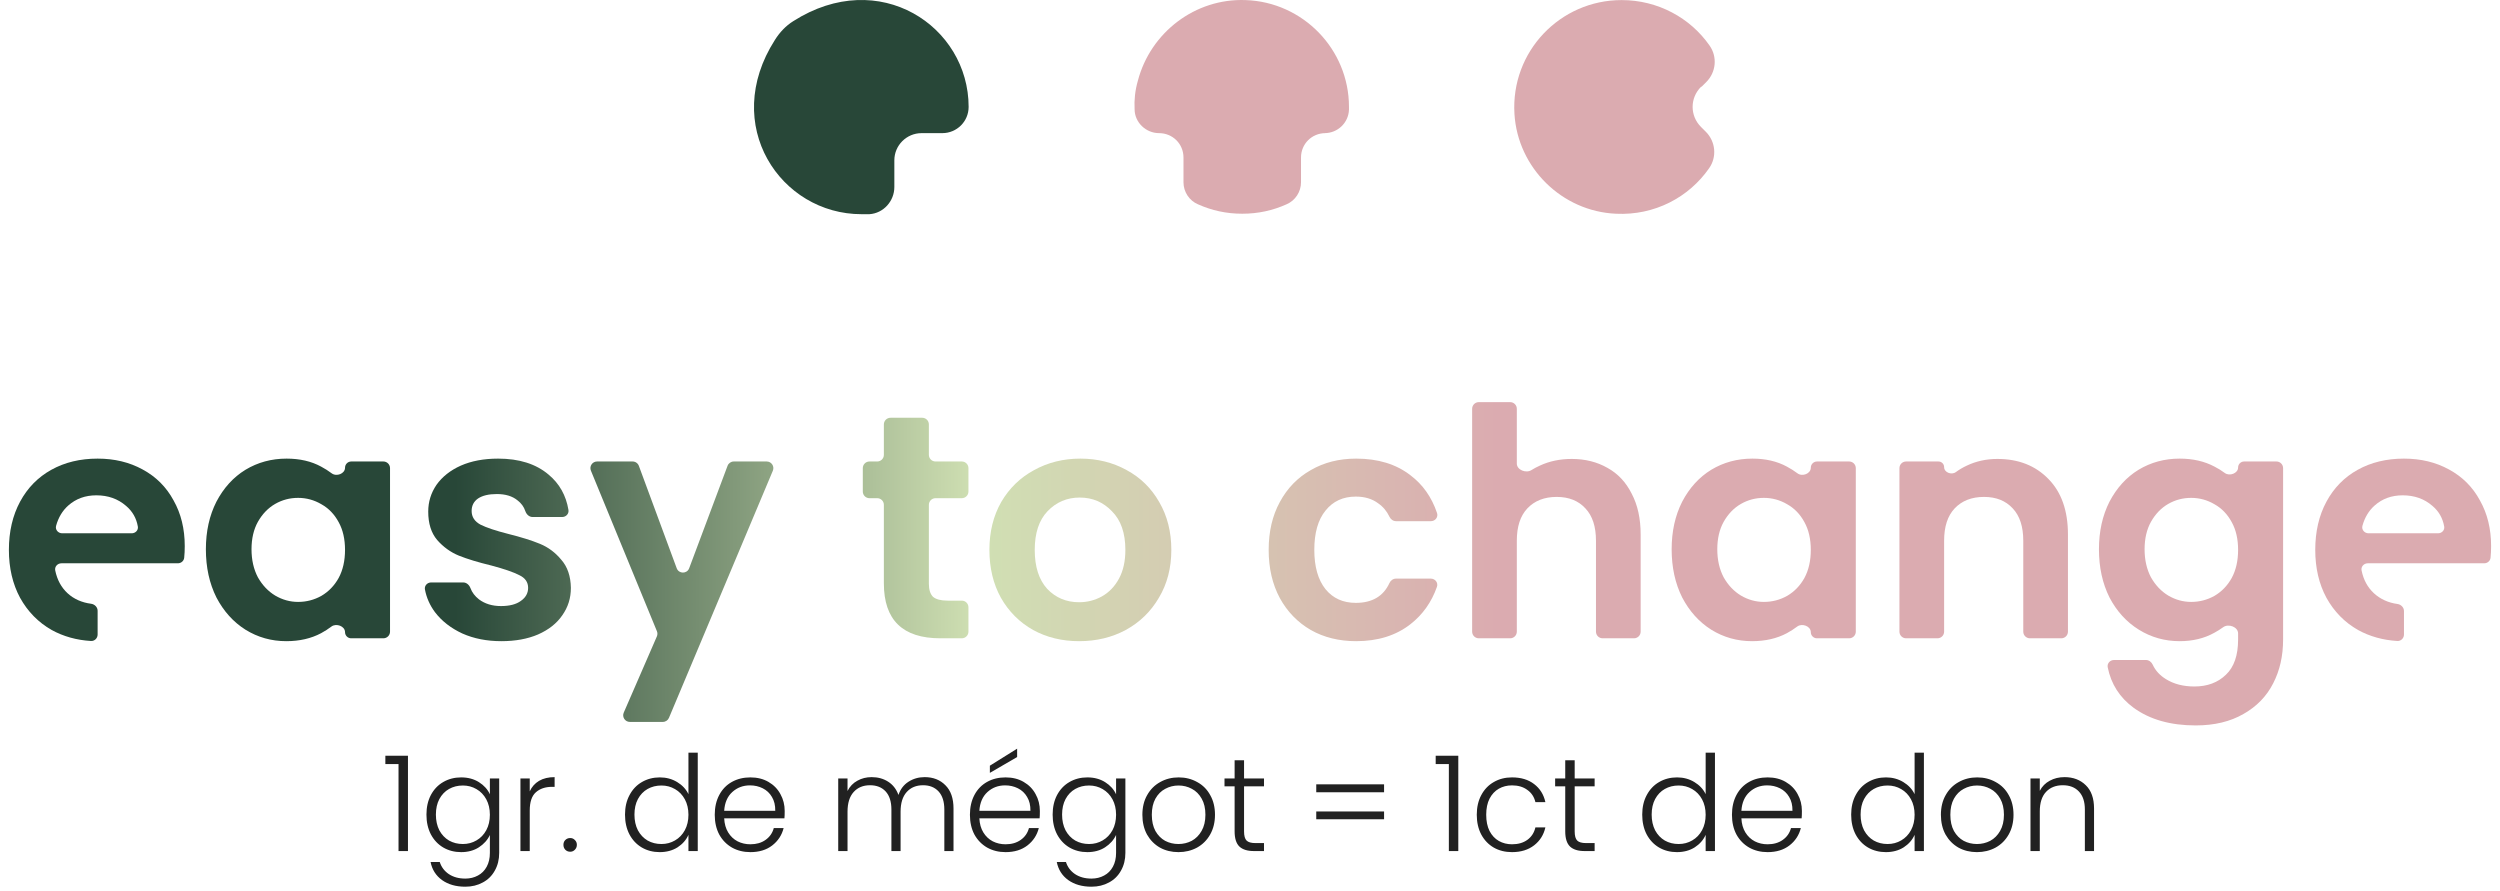 <svg width="188" height="67" viewBox="0 0 188 67" fill="none" xmlns="http://www.w3.org/2000/svg">
<path d="M69.27 10.012H70.861C71.957 10.012 72.841 9.131 72.841 8.039C72.841 1.979 66.124 -2.532 59.655 1.59C59.089 1.943 58.629 2.436 58.275 3C54.174 9.412 58.699 16.107 64.781 16.107H65.382C66.442 16.037 67.255 15.121 67.255 14.064V12.056C67.255 10.928 68.174 10.012 69.305 10.012H69.27Z" fill="#284738"/>
<path d="M127.957 6.525L128.311 6.172C129.053 5.432 129.16 4.27 128.558 3.424C127.11 1.344 124.669 0.006 121.947 0.006C117.316 0.006 113.603 3.881 113.887 8.568C114.134 12.62 117.458 15.896 121.523 16.073C124.422 16.214 127.003 14.839 128.523 12.655C129.124 11.809 129.018 10.646 128.276 9.906L127.922 9.554C127.073 8.708 127.073 7.369 127.922 6.523H127.957V6.525Z" fill="#DBABB0"/>
<path d="M99.604 10.012C100.594 10.012 101.407 9.237 101.443 8.25V8.039C101.443 3.705 97.978 0.147 93.664 0.006C89.881 -0.136 86.523 2.436 85.569 6.066C85.357 6.805 85.285 7.51 85.322 8.215C85.322 9.201 86.171 10.012 87.16 10.012C88.186 10.012 88.998 10.822 88.998 11.844V13.712C88.998 14.416 89.422 15.086 90.094 15.367C91.12 15.826 92.216 16.072 93.417 16.072C94.619 16.072 95.716 15.826 96.74 15.367C97.412 15.085 97.836 14.416 97.836 13.712V11.844C97.836 10.822 98.649 10.012 99.674 10.012H99.604Z" fill="#DBABB0"/>
<path d="M13.893 41.064C13.893 41.377 13.88 41.669 13.852 41.94C13.828 42.184 13.618 42.36 13.374 42.36H4.621C4.328 42.36 4.095 42.611 4.153 42.898C4.298 43.606 4.609 44.178 5.085 44.616C5.561 45.054 6.172 45.315 6.842 45.401C7.116 45.436 7.341 45.656 7.341 45.932V46.951V47.716C7.341 47.992 7.117 48.218 6.841 48.202C5.76 48.138 4.774 47.862 3.885 47.376C2.877 46.8 2.085 45.992 1.509 44.952C0.949 43.912 0.669 42.712 0.669 41.352C0.669 39.976 0.949 38.768 1.509 37.728C2.069 36.688 2.853 35.888 3.861 35.328C4.869 34.768 6.029 34.488 7.341 34.488C8.605 34.488 9.733 34.76 10.725 35.304C11.733 35.848 12.509 36.624 13.053 37.632C13.613 38.624 13.893 39.768 13.893 41.064ZM9.904 40.104C10.184 40.104 10.414 39.873 10.366 39.597C10.258 38.967 9.961 38.448 9.477 38.04C8.869 37.512 8.125 37.248 7.245 37.248C6.413 37.248 5.709 37.504 5.133 38.016C4.697 38.403 4.392 38.911 4.218 39.54C4.136 39.833 4.373 40.104 4.678 40.104H9.904Z" fill="url(#paint0_linear_5418_1963)"/>
<path d="M15.482 41.304C15.482 39.96 15.746 38.768 16.274 37.728C16.818 36.688 17.546 35.888 18.458 35.328C19.386 34.768 20.418 34.488 21.554 34.488C22.546 34.488 23.41 34.688 24.146 35.088C24.433 35.241 24.699 35.41 24.942 35.593C25.303 35.866 25.946 35.626 25.946 35.173C25.946 34.914 26.156 34.704 26.415 34.704H28.83C29.106 34.704 29.33 34.928 29.33 35.204V47.5C29.33 47.776 29.106 48 28.83 48H26.408C26.153 48 25.946 47.793 25.946 47.538C25.946 47.084 25.282 46.843 24.921 47.118C24.685 47.298 24.427 47.464 24.146 47.616C23.394 48.016 22.522 48.216 21.53 48.216C20.41 48.216 19.386 47.928 18.458 47.352C17.546 46.776 16.818 45.968 16.274 44.928C15.746 43.872 15.482 42.664 15.482 41.304ZM25.946 41.352C25.946 40.536 25.786 39.84 25.466 39.264C25.146 38.672 24.714 38.224 24.17 37.92C23.626 37.6 23.042 37.44 22.418 37.44C21.794 37.44 21.218 37.592 20.69 37.896C20.162 38.2 19.73 38.648 19.394 39.24C19.074 39.816 18.914 40.504 18.914 41.304C18.914 42.104 19.074 42.808 19.394 43.416C19.73 44.008 20.162 44.464 20.69 44.784C21.234 45.104 21.81 45.264 22.418 45.264C23.042 45.264 23.626 45.112 24.17 44.808C24.714 44.488 25.146 44.04 25.466 43.464C25.786 42.872 25.946 42.168 25.946 41.352Z" fill="url(#paint1_linear_5418_1963)"/>
<path d="M37.699 48.216C36.611 48.216 35.635 48.024 34.771 47.64C33.907 47.24 33.219 46.704 32.707 46.032C32.32 45.508 32.069 44.939 31.955 44.326C31.902 44.044 32.134 43.8 32.422 43.8H34.834C35.086 43.8 35.291 43.992 35.379 44.228C35.501 44.553 35.714 44.835 36.019 45.072C36.467 45.408 37.019 45.576 37.675 45.576C38.315 45.576 38.811 45.448 39.163 45.192C39.531 44.936 39.715 44.608 39.715 44.208C39.715 43.776 39.491 43.456 39.043 43.248C38.611 43.024 37.915 42.784 36.955 42.528C35.963 42.288 35.147 42.04 34.507 41.784C33.883 41.528 33.339 41.136 32.875 40.608C32.427 40.08 32.203 39.368 32.203 38.472C32.203 37.736 32.411 37.064 32.827 36.456C33.259 35.848 33.867 35.368 34.651 35.016C35.451 34.664 36.387 34.488 37.459 34.488C39.043 34.488 40.307 34.888 41.251 35.688C42.067 36.365 42.566 37.252 42.748 38.347C42.796 38.633 42.565 38.88 42.274 38.88H40.052C39.793 38.88 39.586 38.679 39.504 38.434C39.397 38.112 39.203 37.845 38.923 37.632C38.539 37.312 38.019 37.152 37.363 37.152C36.755 37.152 36.283 37.264 35.947 37.488C35.627 37.712 35.467 38.024 35.467 38.424C35.467 38.872 35.691 39.216 36.139 39.456C36.587 39.68 37.283 39.912 38.227 40.152C39.187 40.392 39.979 40.64 40.603 40.896C41.227 41.152 41.763 41.552 42.211 42.096C42.675 42.624 42.915 43.328 42.931 44.208C42.931 44.976 42.715 45.664 42.283 46.272C41.867 46.88 41.259 47.36 40.459 47.712C39.675 48.048 38.755 48.216 37.699 48.216Z" fill="url(#paint2_linear_5418_1963)"/>
<path d="M57.657 34.704C58.014 34.704 58.256 35.069 58.118 35.398L50.306 53.982C50.228 54.167 50.047 54.288 49.845 54.288H47.364C47.004 54.288 46.762 53.919 46.906 53.589L49.397 47.858C49.451 47.734 49.452 47.594 49.401 47.469L44.437 35.394C44.302 35.065 44.544 34.704 44.9 34.704H47.573C47.782 34.704 47.97 34.835 48.042 35.031L50.888 42.732C51.048 43.166 51.662 43.168 51.825 42.734L54.712 35.029C54.785 34.834 54.972 34.704 55.18 34.704H57.657Z" fill="url(#paint3_linear_5418_1963)"/>
<path d="M70.351 37.464C70.075 37.464 69.851 37.688 69.851 37.964V43.896C69.851 44.344 69.955 44.672 70.163 44.88C70.387 45.072 70.755 45.168 71.267 45.168H72.327C72.604 45.168 72.827 45.392 72.827 45.668V47.5C72.827 47.776 72.604 48 72.327 48H70.715C67.883 48 66.467 46.624 66.467 43.872V37.964C66.467 37.688 66.244 37.464 65.967 37.464H65.383C65.107 37.464 64.883 37.24 64.883 36.964V35.204C64.883 34.928 65.107 34.704 65.383 34.704H65.967C66.244 34.704 66.467 34.48 66.467 34.204V31.916C66.467 31.64 66.691 31.416 66.967 31.416H69.351C69.628 31.416 69.851 31.64 69.851 31.916V34.204C69.851 34.48 70.075 34.704 70.351 34.704H72.327C72.604 34.704 72.827 34.928 72.827 35.204V36.964C72.827 37.24 72.604 37.464 72.327 37.464H70.351Z" fill="url(#paint4_linear_5418_1963)"/>
<path d="M81.148 48.216C79.868 48.216 78.716 47.936 77.692 47.376C76.668 46.8 75.86 45.992 75.268 44.952C74.692 43.912 74.404 42.712 74.404 41.352C74.404 39.992 74.7 38.792 75.292 37.752C75.9 36.712 76.724 35.912 77.764 35.352C78.804 34.776 79.964 34.488 81.244 34.488C82.524 34.488 83.684 34.776 84.724 35.352C85.764 35.912 86.58 36.712 87.172 37.752C87.78 38.792 88.084 39.992 88.084 41.352C88.084 42.712 87.772 43.912 87.148 44.952C86.54 45.992 85.708 46.8 84.652 47.376C83.612 47.936 82.444 48.216 81.148 48.216ZM81.148 45.288C81.756 45.288 82.324 45.144 82.852 44.856C83.396 44.552 83.828 44.104 84.148 43.512C84.468 42.92 84.628 42.2 84.628 41.352C84.628 40.088 84.292 39.12 83.62 38.448C82.964 37.76 82.156 37.416 81.196 37.416C80.236 37.416 79.428 37.76 78.772 38.448C78.132 39.12 77.812 40.088 77.812 41.352C77.812 42.616 78.124 43.592 78.748 44.28C79.388 44.952 80.188 45.288 81.148 45.288Z" fill="url(#paint5_linear_5418_1963)"/>
<path d="M95.404 41.352C95.404 39.976 95.684 38.776 96.244 37.752C96.804 36.712 97.58 35.912 98.572 35.352C99.564 34.776 100.7 34.488 101.98 34.488C103.628 34.488 104.988 34.904 106.06 35.736C106.993 36.436 107.662 37.384 108.065 38.579C108.169 38.887 107.93 39.192 107.605 39.192H104.98C104.765 39.192 104.578 39.052 104.486 38.858C104.289 38.44 104.006 38.103 103.636 37.848C103.188 37.512 102.628 37.344 101.956 37.344C100.996 37.344 100.236 37.696 99.676 38.4C99.116 39.088 98.836 40.072 98.836 41.352C98.836 42.616 99.116 43.6 99.676 44.304C100.236 44.992 100.996 45.336 101.956 45.336C103.186 45.336 104.03 44.839 104.487 43.844C104.577 43.65 104.763 43.512 104.977 43.512H107.6C107.926 43.512 108.166 43.821 108.058 44.129C107.654 45.282 106.987 46.221 106.06 46.944C104.972 47.792 103.612 48.216 101.98 48.216C100.7 48.216 99.564 47.936 98.572 47.376C97.58 46.8 96.804 46 96.244 44.976C95.684 43.936 95.404 42.728 95.404 41.352Z" fill="url(#paint6_linear_5418_1963)"/>
<path d="M118.193 34.512C119.201 34.512 120.097 34.736 120.881 35.184C121.665 35.616 122.273 36.264 122.705 37.128C123.153 37.976 123.377 39 123.377 40.2V47.5C123.377 47.776 123.153 48 122.877 48H120.517C120.241 48 120.017 47.776 120.017 47.5V40.656C120.017 39.6 119.753 38.792 119.225 38.232C118.697 37.656 117.977 37.368 117.065 37.368C116.137 37.368 115.401 37.656 114.857 38.232C114.329 38.792 114.065 39.6 114.065 40.656V47.5C114.065 47.776 113.841 48 113.565 48H111.205C110.929 48 110.705 47.776 110.705 47.5V30.74C110.705 30.464 110.929 30.24 111.205 30.24H113.565C113.841 30.24 114.065 30.464 114.065 30.74V34.86C114.065 35.341 114.758 35.609 115.164 35.351C115.36 35.227 115.569 35.116 115.793 35.016C116.513 34.68 117.313 34.512 118.193 34.512Z" fill="url(#paint7_linear_5418_1963)"/>
<path d="M125.708 41.304C125.708 39.96 125.972 38.768 126.5 37.728C127.044 36.688 127.772 35.888 128.684 35.328C129.612 34.768 130.644 34.488 131.78 34.488C132.772 34.488 133.636 34.688 134.372 35.088C134.66 35.241 134.925 35.41 135.169 35.593C135.53 35.866 136.172 35.626 136.172 35.173C136.172 34.914 136.382 34.704 136.641 34.704H139.056C139.332 34.704 139.556 34.928 139.556 35.204V47.5C139.556 47.776 139.332 48 139.056 48H136.635C136.379 48 136.172 47.793 136.172 47.538C136.172 47.084 135.509 46.843 135.148 47.118C134.912 47.298 134.653 47.464 134.372 47.616C133.62 48.016 132.748 48.216 131.756 48.216C130.636 48.216 129.612 47.928 128.684 47.352C127.772 46.776 127.044 45.968 126.5 44.928C125.972 43.872 125.708 42.664 125.708 41.304ZM136.172 41.352C136.172 40.536 136.012 39.84 135.692 39.264C135.372 38.672 134.94 38.224 134.396 37.92C133.852 37.6 133.268 37.44 132.644 37.44C132.02 37.44 131.444 37.592 130.916 37.896C130.388 38.2 129.956 38.648 129.62 39.24C129.3 39.816 129.14 40.504 129.14 41.304C129.14 42.104 129.3 42.808 129.62 43.416C129.956 44.008 130.388 44.464 130.916 44.784C131.46 45.104 132.036 45.264 132.644 45.264C133.268 45.264 133.852 45.112 134.396 44.808C134.94 44.488 135.372 44.04 135.692 43.464C136.012 42.872 136.172 42.168 136.172 41.352Z" fill="url(#paint8_linear_5418_1963)"/>
<path d="M150.206 34.512C151.79 34.512 153.07 35.016 154.046 36.024C155.022 37.016 155.51 38.408 155.51 40.2V47.5C155.51 47.776 155.286 48 155.01 48H152.65C152.374 48 152.15 47.776 152.15 47.5V40.656C152.15 39.6 151.886 38.792 151.358 38.232C150.83 37.656 150.11 37.368 149.198 37.368C148.27 37.368 147.534 37.656 146.99 38.232C146.462 38.792 146.198 39.6 146.198 40.656V47.5C146.198 47.776 145.974 48 145.698 48H143.338C143.062 48 142.838 47.776 142.838 47.5V35.204C142.838 34.928 143.062 34.704 143.338 34.704H145.775C146.008 34.704 146.198 34.894 146.198 35.127C146.198 35.53 146.754 35.741 147.078 35.502C147.33 35.316 147.605 35.154 147.902 35.016C148.606 34.68 149.374 34.512 150.206 34.512Z" fill="url(#paint9_linear_5418_1963)"/>
<path d="M163.913 34.488C164.905 34.488 165.777 34.688 166.529 35.088C166.809 35.231 167.068 35.391 167.304 35.568C167.658 35.833 168.305 35.598 168.305 35.156C168.305 34.906 168.507 34.704 168.756 34.704H171.189C171.465 34.704 171.689 34.928 171.689 35.204V48.096C171.689 49.328 171.441 50.424 170.945 51.384C170.449 52.36 169.705 53.128 168.713 53.688C167.721 54.264 166.521 54.552 165.113 54.552C163.225 54.552 161.673 54.112 160.457 53.232C159.405 52.461 158.753 51.444 158.5 50.181C158.442 49.89 158.676 49.632 158.972 49.632H161.377C161.6 49.632 161.791 49.782 161.884 49.984C162.089 50.428 162.421 50.791 162.881 51.072C163.473 51.44 164.185 51.624 165.017 51.624C165.993 51.624 166.785 51.328 167.393 50.736C168.001 50.16 168.305 49.28 168.305 48.096V47.633C168.305 47.143 167.581 46.876 167.185 47.165C166.975 47.318 166.749 47.46 166.505 47.592C165.753 48.008 164.889 48.216 163.913 48.216C162.793 48.216 161.769 47.928 160.841 47.352C159.913 46.776 159.177 45.968 158.633 44.928C158.105 43.872 157.841 42.664 157.841 41.304C157.841 39.96 158.105 38.768 158.633 37.728C159.177 36.688 159.905 35.888 160.817 35.328C161.745 34.768 162.777 34.488 163.913 34.488ZM168.305 41.352C168.305 40.536 168.145 39.84 167.825 39.264C167.505 38.672 167.073 38.224 166.529 37.92C165.985 37.6 165.401 37.44 164.777 37.44C164.153 37.44 163.577 37.592 163.049 37.896C162.521 38.2 162.089 38.648 161.753 39.24C161.433 39.816 161.273 40.504 161.273 41.304C161.273 42.104 161.433 42.808 161.753 43.416C162.089 44.008 162.521 44.464 163.049 44.784C163.593 45.104 164.169 45.264 164.777 45.264C165.401 45.264 165.985 45.112 166.529 44.808C167.073 44.488 167.505 44.04 167.825 43.464C168.145 42.872 168.305 42.168 168.305 41.352Z" fill="url(#paint10_linear_5418_1963)"/>
<path d="M187.331 41.064C187.331 41.377 187.317 41.669 187.29 41.94C187.266 42.184 187.056 42.36 186.811 42.36H178.058C177.766 42.36 177.532 42.611 177.591 42.898C177.735 43.606 178.046 44.178 178.523 44.616C178.999 45.054 179.61 45.328 180.28 45.418C180.554 45.455 180.779 45.675 180.779 45.952V46.868V47.716C180.779 47.992 180.555 48.218 180.279 48.202C179.197 48.138 178.212 47.862 177.323 47.376C176.315 46.8 175.523 45.992 174.947 44.952C174.387 43.912 174.107 42.712 174.107 41.352C174.107 39.976 174.387 38.768 174.947 37.728C175.507 36.688 176.291 35.888 177.299 35.328C178.307 34.768 179.467 34.488 180.779 34.488C182.043 34.488 183.171 34.76 184.163 35.304C185.171 35.848 185.947 36.624 186.491 37.632C187.051 38.624 187.331 39.768 187.331 41.064ZM183.341 40.104C183.621 40.104 183.852 39.873 183.804 39.597C183.695 38.967 183.399 38.448 182.915 38.04C182.307 37.512 181.563 37.248 180.683 37.248C179.851 37.248 179.147 37.504 178.571 38.016C178.134 38.403 177.829 38.911 177.655 39.54C177.574 39.833 177.811 40.104 178.115 40.104H183.341Z" fill="url(#paint11_linear_5418_1963)"/>
<path d="M28.979 57.46V56.83H30.679V64H29.969V57.46H28.979ZM34.679 58.46C35.192 58.46 35.639 58.58 36.019 58.82C36.399 59.06 36.672 59.363 36.839 59.73V58.54H37.539V64.14C37.539 64.64 37.429 65.083 37.209 65.47C36.996 65.857 36.696 66.153 36.309 66.36C35.922 66.573 35.482 66.68 34.989 66.68C34.289 66.68 33.706 66.513 33.239 66.18C32.779 65.847 32.492 65.393 32.379 64.82H33.069C33.189 65.2 33.416 65.503 33.749 65.73C34.089 65.957 34.502 66.07 34.989 66.07C35.342 66.07 35.659 65.993 35.939 65.84C36.219 65.693 36.439 65.473 36.599 65.18C36.759 64.887 36.839 64.54 36.839 64.14V62.79C36.666 63.163 36.389 63.473 36.009 63.72C35.636 63.96 35.192 64.08 34.679 64.08C34.179 64.08 33.729 63.963 33.329 63.73C32.936 63.497 32.626 63.167 32.399 62.74C32.179 62.313 32.069 61.82 32.069 61.26C32.069 60.7 32.179 60.21 32.399 59.79C32.626 59.363 32.936 59.037 33.329 58.81C33.729 58.577 34.179 58.46 34.679 58.46ZM36.839 61.27C36.839 60.83 36.749 60.443 36.569 60.11C36.389 59.777 36.142 59.52 35.829 59.34C35.522 59.16 35.182 59.07 34.809 59.07C34.422 59.07 34.076 59.157 33.769 59.33C33.462 59.503 33.219 59.757 33.039 60.09C32.866 60.417 32.779 60.807 32.779 61.26C32.779 61.707 32.866 62.1 33.039 62.44C33.219 62.773 33.462 63.03 33.769 63.21C34.076 63.383 34.422 63.47 34.809 63.47C35.182 63.47 35.522 63.38 35.829 63.2C36.142 63.02 36.389 62.763 36.569 62.43C36.749 62.097 36.839 61.71 36.839 61.27ZM39.837 59.51C39.99 59.17 40.224 58.907 40.537 58.72C40.857 58.533 41.247 58.44 41.707 58.44V59.17H41.517C41.011 59.17 40.604 59.307 40.297 59.58C39.99 59.853 39.837 60.31 39.837 60.95V64H39.137V58.54H39.837V59.51ZM42.88 64.05C42.733 64.05 42.61 64 42.51 63.9C42.417 63.8 42.37 63.677 42.37 63.53C42.37 63.383 42.417 63.263 42.51 63.17C42.61 63.07 42.733 63.02 42.88 63.02C43.02 63.02 43.137 63.07 43.23 63.17C43.33 63.263 43.38 63.383 43.38 63.53C43.38 63.677 43.33 63.8 43.23 63.9C43.137 64 43.02 64.05 42.88 64.05ZM47.001 61.26C47.001 60.7 47.114 60.21 47.341 59.79C47.567 59.363 47.877 59.037 48.271 58.81C48.671 58.577 49.121 58.46 49.621 58.46C50.101 58.46 50.534 58.577 50.921 58.81C51.307 59.043 51.591 59.347 51.771 59.72V56.6H52.471V64H51.771V62.78C51.604 63.16 51.331 63.473 50.951 63.72C50.571 63.96 50.124 64.08 49.611 64.08C49.111 64.08 48.661 63.963 48.261 63.73C47.867 63.497 47.557 63.167 47.331 62.74C47.111 62.313 47.001 61.82 47.001 61.26ZM51.771 61.27C51.771 60.83 51.681 60.443 51.501 60.11C51.321 59.777 51.074 59.52 50.761 59.34C50.454 59.16 50.114 59.07 49.741 59.07C49.354 59.07 49.007 59.157 48.701 59.33C48.394 59.503 48.151 59.757 47.971 60.09C47.797 60.417 47.711 60.807 47.711 61.26C47.711 61.707 47.797 62.1 47.971 62.44C48.151 62.773 48.394 63.03 48.701 63.21C49.007 63.383 49.354 63.47 49.741 63.47C50.114 63.47 50.454 63.38 50.761 63.2C51.074 63.02 51.321 62.763 51.501 62.43C51.681 62.097 51.771 61.71 51.771 61.27ZM59.009 60.99C59.009 61.23 59.002 61.413 58.989 61.54H54.459C54.479 61.953 54.579 62.307 54.759 62.6C54.939 62.893 55.175 63.117 55.469 63.27C55.762 63.417 56.082 63.49 56.429 63.49C56.882 63.49 57.262 63.38 57.569 63.16C57.882 62.94 58.089 62.643 58.189 62.27H58.929C58.795 62.803 58.509 63.24 58.069 63.58C57.636 63.913 57.089 64.08 56.429 64.08C55.916 64.08 55.456 63.967 55.049 63.74C54.642 63.507 54.322 63.18 54.089 62.76C53.862 62.333 53.749 61.837 53.749 61.27C53.749 60.703 53.862 60.207 54.089 59.78C54.316 59.353 54.632 59.027 55.039 58.8C55.446 58.573 55.909 58.46 56.429 58.46C56.949 58.46 57.402 58.573 57.789 58.8C58.182 59.027 58.482 59.333 58.689 59.72C58.902 60.1 59.009 60.523 59.009 60.99ZM58.299 60.97C58.306 60.563 58.222 60.217 58.049 59.93C57.882 59.643 57.652 59.427 57.359 59.28C57.066 59.133 56.745 59.06 56.399 59.06C55.879 59.06 55.435 59.227 55.069 59.56C54.702 59.893 54.499 60.363 54.459 60.97H58.299ZM69.534 58.44C70.174 58.44 70.694 58.643 71.094 59.05C71.5 59.45 71.704 60.033 71.704 60.8V64H71.014V60.88C71.014 60.287 70.87 59.833 70.584 59.52C70.297 59.207 69.907 59.05 69.414 59.05C68.9 59.05 68.49 59.22 68.184 59.56C67.877 59.9 67.724 60.393 67.724 61.04V64H67.034V60.88C67.034 60.287 66.89 59.833 66.604 59.52C66.317 59.207 65.924 59.05 65.424 59.05C64.91 59.05 64.5 59.22 64.194 59.56C63.887 59.9 63.734 60.393 63.734 61.04V64H63.034V58.54H63.734V59.48C63.907 59.14 64.154 58.883 64.474 58.71C64.794 58.53 65.15 58.44 65.544 58.44C66.017 58.44 66.43 58.553 66.784 58.78C67.144 59.007 67.404 59.34 67.564 59.78C67.71 59.347 67.96 59.017 68.314 58.79C68.674 58.557 69.08 58.44 69.534 58.44ZM78.198 60.99C78.198 61.23 78.192 61.413 78.178 61.54H73.648C73.668 61.953 73.768 62.307 73.948 62.6C74.128 62.893 74.365 63.117 74.658 63.27C74.952 63.417 75.272 63.49 75.618 63.49C76.072 63.49 76.452 63.38 76.758 63.16C77.072 62.94 77.278 62.643 77.378 62.27H78.118C77.985 62.803 77.698 63.24 77.258 63.58C76.825 63.913 76.278 64.08 75.618 64.08C75.105 64.08 74.645 63.967 74.238 63.74C73.832 63.507 73.512 63.18 73.278 62.76C73.052 62.333 72.938 61.837 72.938 61.27C72.938 60.703 73.052 60.207 73.278 59.78C73.505 59.353 73.822 59.027 74.228 58.8C74.635 58.573 75.098 58.46 75.618 58.46C76.138 58.46 76.592 58.573 76.978 58.8C77.372 59.027 77.672 59.333 77.878 59.72C78.092 60.1 78.198 60.523 78.198 60.99ZM77.488 60.97C77.495 60.563 77.412 60.217 77.238 59.93C77.072 59.643 76.842 59.427 76.548 59.28C76.255 59.133 75.935 59.06 75.588 59.06C75.068 59.06 74.625 59.227 74.258 59.56C73.892 59.893 73.688 60.363 73.648 60.97H77.488ZM76.488 56.93L74.438 58.12V57.58L76.488 56.3V56.93ZM81.769 58.46C82.282 58.46 82.729 58.58 83.109 58.82C83.489 59.06 83.762 59.363 83.929 59.73V58.54H84.629V64.14C84.629 64.64 84.519 65.083 84.299 65.47C84.086 65.857 83.786 66.153 83.399 66.36C83.012 66.573 82.572 66.68 82.079 66.68C81.379 66.68 80.796 66.513 80.329 66.18C79.869 65.847 79.582 65.393 79.469 64.82H80.159C80.279 65.2 80.506 65.503 80.839 65.73C81.179 65.957 81.592 66.07 82.079 66.07C82.432 66.07 82.749 65.993 83.029 65.84C83.309 65.693 83.529 65.473 83.689 65.18C83.849 64.887 83.929 64.54 83.929 64.14V62.79C83.756 63.163 83.479 63.473 83.099 63.72C82.726 63.96 82.282 64.08 81.769 64.08C81.269 64.08 80.819 63.963 80.419 63.73C80.026 63.497 79.716 63.167 79.489 62.74C79.269 62.313 79.159 61.82 79.159 61.26C79.159 60.7 79.269 60.21 79.489 59.79C79.716 59.363 80.026 59.037 80.419 58.81C80.819 58.577 81.269 58.46 81.769 58.46ZM83.929 61.27C83.929 60.83 83.839 60.443 83.659 60.11C83.479 59.777 83.232 59.52 82.919 59.34C82.612 59.16 82.272 59.07 81.899 59.07C81.512 59.07 81.166 59.157 80.859 59.33C80.552 59.503 80.309 59.757 80.129 60.09C79.956 60.417 79.869 60.807 79.869 61.26C79.869 61.707 79.956 62.1 80.129 62.44C80.309 62.773 80.552 63.03 80.859 63.21C81.166 63.383 81.512 63.47 81.899 63.47C82.272 63.47 82.612 63.38 82.919 63.2C83.232 63.02 83.479 62.763 83.659 62.43C83.839 62.097 83.929 61.71 83.929 61.27ZM88.617 64.08C88.104 64.08 87.64 63.967 87.227 63.74C86.82 63.507 86.497 63.18 86.257 62.76C86.024 62.333 85.907 61.837 85.907 61.27C85.907 60.703 86.027 60.21 86.267 59.79C86.507 59.363 86.834 59.037 87.247 58.81C87.66 58.577 88.124 58.46 88.637 58.46C89.15 58.46 89.614 58.577 90.027 58.81C90.447 59.037 90.774 59.363 91.007 59.79C91.247 60.21 91.367 60.703 91.367 61.27C91.367 61.83 91.247 62.323 91.007 62.75C90.767 63.177 90.437 63.507 90.017 63.74C89.597 63.967 89.13 64.08 88.617 64.08ZM88.617 63.47C88.977 63.47 89.31 63.39 89.617 63.23C89.924 63.063 90.17 62.817 90.357 62.49C90.55 62.157 90.647 61.75 90.647 61.27C90.647 60.79 90.554 60.387 90.367 60.06C90.18 59.727 89.934 59.48 89.627 59.32C89.32 59.153 88.987 59.07 88.627 59.07C88.267 59.07 87.934 59.153 87.627 59.32C87.32 59.48 87.074 59.727 86.887 60.06C86.707 60.387 86.617 60.79 86.617 61.27C86.617 61.75 86.707 62.157 86.887 62.49C87.074 62.817 87.317 63.063 87.617 63.23C87.924 63.39 88.257 63.47 88.617 63.47ZM93.553 59.13V62.52C93.553 62.853 93.616 63.083 93.743 63.21C93.87 63.337 94.093 63.4 94.413 63.4H95.053V64H94.303C93.81 64 93.443 63.887 93.203 63.66C92.963 63.427 92.843 63.047 92.843 62.52V59.13H92.083V58.54H92.843V57.17H93.553V58.54H95.053V59.13H93.553ZM104.082 58.98V59.58H98.982V58.98H104.082ZM104.082 61.02V61.61H98.982V61.02H104.082ZM107.964 57.46V56.83H109.664V64H108.954V57.46H107.964ZM111.053 61.27C111.053 60.703 111.167 60.21 111.393 59.79C111.62 59.363 111.933 59.037 112.333 58.81C112.733 58.577 113.19 58.46 113.703 58.46C114.377 58.46 114.93 58.627 115.363 58.96C115.803 59.293 116.087 59.747 116.213 60.32H115.463C115.37 59.927 115.167 59.62 114.853 59.4C114.547 59.173 114.163 59.06 113.703 59.06C113.337 59.06 113.007 59.143 112.713 59.31C112.42 59.477 112.187 59.727 112.013 60.06C111.847 60.387 111.763 60.79 111.763 61.27C111.763 61.75 111.847 62.157 112.013 62.49C112.187 62.823 112.42 63.073 112.713 63.24C113.007 63.407 113.337 63.49 113.703 63.49C114.163 63.49 114.547 63.38 114.853 63.16C115.167 62.933 115.37 62.62 115.463 62.22H116.213C116.087 62.78 115.803 63.23 115.363 63.57C114.923 63.91 114.37 64.08 113.703 64.08C113.19 64.08 112.733 63.967 112.333 63.74C111.933 63.507 111.62 63.18 111.393 62.76C111.167 62.333 111.053 61.837 111.053 61.27ZM118.416 59.13V62.52C118.416 62.853 118.48 63.083 118.606 63.21C118.733 63.337 118.956 63.4 119.276 63.4H119.916V64H119.166C118.673 64 118.306 63.887 118.066 63.66C117.826 63.427 117.706 63.047 117.706 62.52V59.13H116.946V58.54H117.706V57.17H118.416V58.54H119.916V59.13H118.416ZM123.495 61.26C123.495 60.7 123.608 60.21 123.835 59.79C124.062 59.363 124.372 59.037 124.765 58.81C125.165 58.577 125.615 58.46 126.115 58.46C126.595 58.46 127.028 58.577 127.415 58.81C127.802 59.043 128.085 59.347 128.265 59.72V56.6H128.965V64H128.265V62.78C128.098 63.16 127.825 63.473 127.445 63.72C127.065 63.96 126.618 64.08 126.105 64.08C125.605 64.08 125.155 63.963 124.755 63.73C124.362 63.497 124.052 63.167 123.825 62.74C123.605 62.313 123.495 61.82 123.495 61.26ZM128.265 61.27C128.265 60.83 128.175 60.443 127.995 60.11C127.815 59.777 127.568 59.52 127.255 59.34C126.948 59.16 126.608 59.07 126.235 59.07C125.848 59.07 125.502 59.157 125.195 59.33C124.888 59.503 124.645 59.757 124.465 60.09C124.292 60.417 124.205 60.807 124.205 61.26C124.205 61.707 124.292 62.1 124.465 62.44C124.645 62.773 124.888 63.03 125.195 63.21C125.502 63.383 125.848 63.47 126.235 63.47C126.608 63.47 126.948 63.38 127.255 63.2C127.568 63.02 127.815 62.763 127.995 62.43C128.175 62.097 128.265 61.71 128.265 61.27ZM135.503 60.99C135.503 61.23 135.496 61.413 135.483 61.54H130.953C130.973 61.953 131.073 62.307 131.253 62.6C131.433 62.893 131.67 63.117 131.963 63.27C132.256 63.417 132.576 63.49 132.923 63.49C133.376 63.49 133.756 63.38 134.063 63.16C134.376 62.94 134.583 62.643 134.683 62.27H135.423C135.29 62.803 135.003 63.24 134.563 63.58C134.13 63.913 133.583 64.08 132.923 64.08C132.41 64.08 131.95 63.967 131.543 63.74C131.136 63.507 130.816 63.18 130.583 62.76C130.356 62.333 130.243 61.837 130.243 61.27C130.243 60.703 130.356 60.207 130.583 59.78C130.81 59.353 131.126 59.027 131.533 58.8C131.94 58.573 132.403 58.46 132.923 58.46C133.443 58.46 133.896 58.573 134.283 58.8C134.676 59.027 134.976 59.333 135.183 59.72C135.396 60.1 135.503 60.523 135.503 60.99ZM134.793 60.97C134.8 60.563 134.716 60.217 134.543 59.93C134.376 59.643 134.146 59.427 133.853 59.28C133.56 59.133 133.24 59.06 132.893 59.06C132.373 59.06 131.93 59.227 131.563 59.56C131.196 59.893 130.993 60.363 130.953 60.97H134.793ZM139.208 61.26C139.208 60.7 139.321 60.21 139.548 59.79C139.774 59.363 140.084 59.037 140.478 58.81C140.878 58.577 141.328 58.46 141.828 58.46C142.308 58.46 142.741 58.577 143.128 58.81C143.514 59.043 143.798 59.347 143.978 59.72V56.6H144.678V64H143.978V62.78C143.811 63.16 143.538 63.473 143.158 63.72C142.778 63.96 142.331 64.08 141.818 64.08C141.318 64.08 140.868 63.963 140.468 63.73C140.074 63.497 139.764 63.167 139.538 62.74C139.318 62.313 139.208 61.82 139.208 61.26ZM143.978 61.27C143.978 60.83 143.888 60.443 143.708 60.11C143.528 59.777 143.281 59.52 142.968 59.34C142.661 59.16 142.321 59.07 141.948 59.07C141.561 59.07 141.214 59.157 140.908 59.33C140.601 59.503 140.358 59.757 140.178 60.09C140.004 60.417 139.918 60.807 139.918 61.26C139.918 61.707 140.004 62.1 140.178 62.44C140.358 62.773 140.601 63.03 140.908 63.21C141.214 63.383 141.561 63.47 141.948 63.47C142.321 63.47 142.661 63.38 142.968 63.2C143.281 63.02 143.528 62.763 143.708 62.43C143.888 62.097 143.978 61.71 143.978 61.27ZM148.666 64.08C148.152 64.08 147.689 63.967 147.276 63.74C146.869 63.507 146.546 63.18 146.306 62.76C146.072 62.333 145.956 61.837 145.956 61.27C145.956 60.703 146.076 60.21 146.316 59.79C146.556 59.363 146.882 59.037 147.296 58.81C147.709 58.577 148.172 58.46 148.686 58.46C149.199 58.46 149.662 58.577 150.076 58.81C150.496 59.037 150.822 59.363 151.056 59.79C151.296 60.21 151.416 60.703 151.416 61.27C151.416 61.83 151.296 62.323 151.056 62.75C150.816 63.177 150.486 63.507 150.066 63.74C149.646 63.967 149.179 64.08 148.666 64.08ZM148.666 63.47C149.026 63.47 149.359 63.39 149.666 63.23C149.972 63.063 150.219 62.817 150.406 62.49C150.599 62.157 150.696 61.75 150.696 61.27C150.696 60.79 150.602 60.387 150.416 60.06C150.229 59.727 149.982 59.48 149.676 59.32C149.369 59.153 149.036 59.07 148.676 59.07C148.316 59.07 147.982 59.153 147.676 59.32C147.369 59.48 147.122 59.727 146.936 60.06C146.756 60.387 146.666 60.79 146.666 61.27C146.666 61.75 146.756 62.157 146.936 62.49C147.122 62.817 147.366 63.063 147.666 63.23C147.972 63.39 148.306 63.47 148.666 63.47ZM155.252 58.44C155.905 58.44 156.439 58.643 156.852 59.05C157.265 59.45 157.472 60.033 157.472 60.8V64H156.782V60.88C156.782 60.287 156.632 59.833 156.332 59.52C156.039 59.207 155.635 59.05 155.122 59.05C154.595 59.05 154.175 59.217 153.862 59.55C153.549 59.883 153.392 60.373 153.392 61.02V64H152.692V58.54H153.392V59.47C153.565 59.137 153.815 58.883 154.142 58.71C154.469 58.53 154.839 58.44 155.252 58.44Z" fill="#212121"/>
<defs>
<linearGradient id="paint0_linear_5418_1963" x1="0.669" y1="42.396" x2="187.331" y2="42.396" gradientUnits="userSpaceOnUse">
<stop offset="0.18" stop-color="#284738"/>
<stop offset="0.39" stop-color="#D0E0B3"/>
<stop offset="0.6" stop-color="#DBABB0"/>
</linearGradient>
<linearGradient id="paint1_linear_5418_1963" x1="0.669" y1="42.396" x2="187.331" y2="42.396" gradientUnits="userSpaceOnUse">
<stop offset="0.18" stop-color="#284738"/>
<stop offset="0.39" stop-color="#D0E0B3"/>
<stop offset="0.6" stop-color="#DBABB0"/>
</linearGradient>
<linearGradient id="paint2_linear_5418_1963" x1="0.669" y1="42.396" x2="187.331" y2="42.396" gradientUnits="userSpaceOnUse">
<stop offset="0.18" stop-color="#284738"/>
<stop offset="0.39" stop-color="#D0E0B3"/>
<stop offset="0.6" stop-color="#DBABB0"/>
</linearGradient>
<linearGradient id="paint3_linear_5418_1963" x1="0.669" y1="42.396" x2="187.331" y2="42.396" gradientUnits="userSpaceOnUse">
<stop offset="0.18" stop-color="#284738"/>
<stop offset="0.39" stop-color="#D0E0B3"/>
<stop offset="0.6" stop-color="#DBABB0"/>
</linearGradient>
<linearGradient id="paint4_linear_5418_1963" x1="0.669" y1="42.396" x2="187.331" y2="42.396" gradientUnits="userSpaceOnUse">
<stop offset="0.18" stop-color="#284738"/>
<stop offset="0.39" stop-color="#D0E0B3"/>
<stop offset="0.6" stop-color="#DBABB0"/>
</linearGradient>
<linearGradient id="paint5_linear_5418_1963" x1="0.669" y1="42.396" x2="187.331" y2="42.396" gradientUnits="userSpaceOnUse">
<stop offset="0.18" stop-color="#284738"/>
<stop offset="0.39" stop-color="#D0E0B3"/>
<stop offset="0.6" stop-color="#DBABB0"/>
</linearGradient>
<linearGradient id="paint6_linear_5418_1963" x1="0.669" y1="42.396" x2="187.331" y2="42.396" gradientUnits="userSpaceOnUse">
<stop offset="0.18" stop-color="#284738"/>
<stop offset="0.39" stop-color="#D0E0B3"/>
<stop offset="0.6" stop-color="#DBABB0"/>
</linearGradient>
<linearGradient id="paint7_linear_5418_1963" x1="0.669" y1="42.396" x2="187.331" y2="42.396" gradientUnits="userSpaceOnUse">
<stop offset="0.18" stop-color="#284738"/>
<stop offset="0.39" stop-color="#D0E0B3"/>
<stop offset="0.6" stop-color="#DBABB0"/>
</linearGradient>
<linearGradient id="paint8_linear_5418_1963" x1="0.669" y1="42.396" x2="187.331" y2="42.396" gradientUnits="userSpaceOnUse">
<stop offset="0.18" stop-color="#284738"/>
<stop offset="0.39" stop-color="#D0E0B3"/>
<stop offset="0.6" stop-color="#DBABB0"/>
</linearGradient>
<linearGradient id="paint9_linear_5418_1963" x1="0.669" y1="42.396" x2="187.331" y2="42.396" gradientUnits="userSpaceOnUse">
<stop offset="0.18" stop-color="#284738"/>
<stop offset="0.39" stop-color="#D0E0B3"/>
<stop offset="0.6" stop-color="#DBABB0"/>
</linearGradient>
<linearGradient id="paint10_linear_5418_1963" x1="0.669" y1="42.396" x2="187.331" y2="42.396" gradientUnits="userSpaceOnUse">
<stop offset="0.18" stop-color="#284738"/>
<stop offset="0.39" stop-color="#D0E0B3"/>
<stop offset="0.6" stop-color="#DBABB0"/>
</linearGradient>
<linearGradient id="paint11_linear_5418_1963" x1="0.669" y1="42.396" x2="187.331" y2="42.396" gradientUnits="userSpaceOnUse">
<stop offset="0.18" stop-color="#284738"/>
<stop offset="0.39" stop-color="#D0E0B3"/>
<stop offset="0.6" stop-color="#DBABB0"/>
</linearGradient>
</defs>
</svg>
